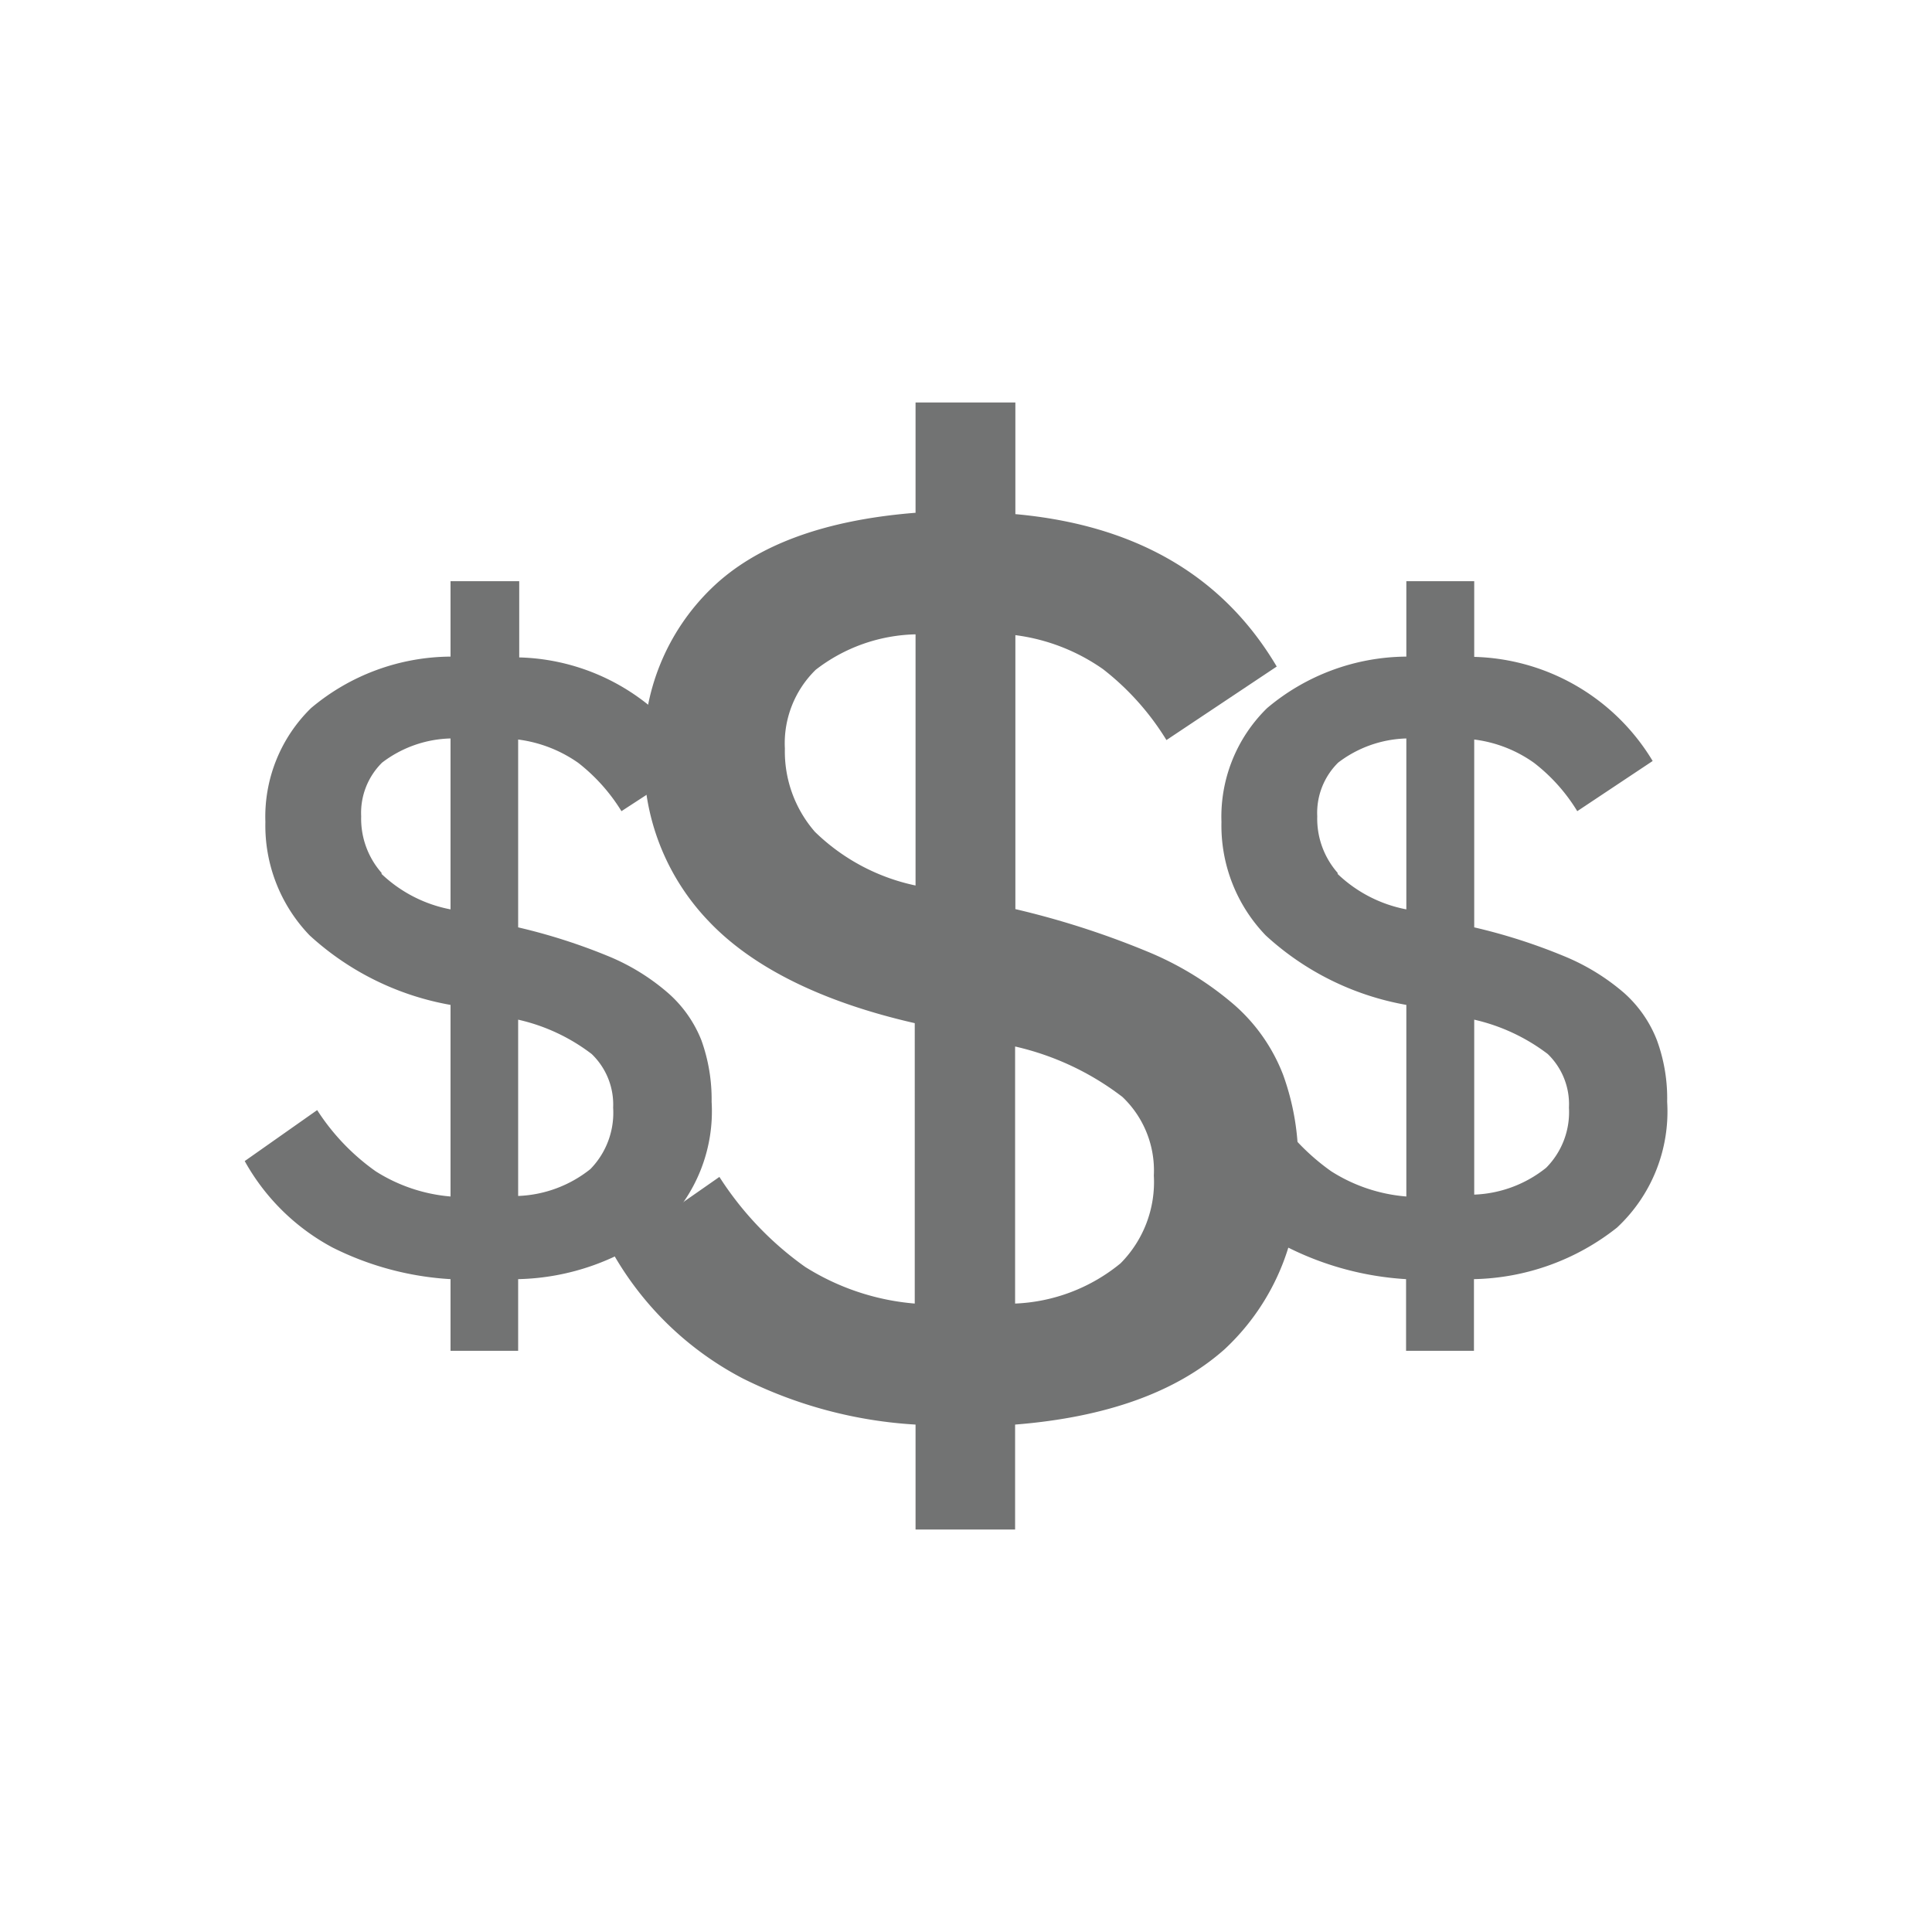 <svg xmlns="http://www.w3.org/2000/svg" viewBox="0 0 72 72"><defs><style>.cls-1{fill:#727373;}.cls-2{fill:none;}</style></defs><title>Aerospace_Billions</title><g id="Layer_2" data-name="Layer 2"><g id="Layer_1-2" data-name="Layer 1"><path class="cls-1" d="M12.39,46.49a11.25,11.25,0,0,0,4.4,1.18v2.67h2.52V47.67a8.93,8.93,0,0,0,5.34-1.92,5.94,5.94,0,0,0,1.87-4.69,6.51,6.51,0,0,0-.38-2.29A4.59,4.59,0,0,0,24.89,37a8.08,8.08,0,0,0-2.23-1.37,21.79,21.79,0,0,0-3.35-1.07v-7a5,5,0,0,1,2.24.87,6.79,6.79,0,0,1,1.61,1.8L26,28.38a8,8,0,0,0-6.65-3.88V21.66H16.79v2.81a8.14,8.14,0,0,0-5.2,1.92,5.66,5.66,0,0,0-1.7,4.24,5.9,5.9,0,0,0,1.65,4.23,10.46,10.46,0,0,0,5.25,2.59v7.14A6.16,6.16,0,0,1,14,43.65a8.26,8.26,0,0,1-2.18-2.28l-2.7,1.9A8.12,8.12,0,0,0,12.39,46.49ZM19.31,38a7.06,7.06,0,0,1,2.74,1.28,2.61,2.61,0,0,1,.8,2A3,3,0,0,1,22,43.57a4.59,4.59,0,0,1-2.69,1Zm-5.09-5.47a3.06,3.06,0,0,1-.76-2.11,2.63,2.63,0,0,1,.78-2,4.38,4.38,0,0,1,2.55-.9v6.37A5.12,5.12,0,0,1,14.22,32.57Z"/><path class="cls-1" d="M27.68,51.37a16.56,16.56,0,0,0,6.44,1.72V57h3.71V53.09c3.38-.27,6-1.2,7.81-2.81a8.66,8.66,0,0,0,2.74-6.87,9.45,9.45,0,0,0-.56-3.35A6.62,6.62,0,0,0,46,37.45a11.86,11.86,0,0,0-3.27-2,31.77,31.77,0,0,0-4.89-1.57V23.67a7.31,7.31,0,0,1,3.27,1.27,9.89,9.89,0,0,1,2.36,2.64l4.11-2.74q-3-5.07-9.74-5.68V15H34.12v4.11c-3.41.27-5.95,1.21-7.6,2.81A8.28,8.28,0,0,0,24,28.14a8.66,8.66,0,0,0,2.41,6.19c1.6,1.69,4.17,3,7.68,3.8V48.58A9.06,9.06,0,0,1,30,47.21a12.14,12.14,0,0,1-3.19-3.35l-4,2.79A11.91,11.91,0,0,0,27.68,51.37ZM37.83,39a10.33,10.33,0,0,1,4,1.88A3.78,3.78,0,0,1,43,43.81a4.3,4.3,0,0,1-1.24,3.27,6.61,6.61,0,0,1-3.93,1.5Zm-7.46-8a4.56,4.56,0,0,1-1.12-3.1,3.83,3.83,0,0,1,1.15-2.94,6.3,6.3,0,0,1,3.72-1.32V33A7.62,7.62,0,0,1,30.37,31Z"/><path class="cls-1" d="M48,46.49a11.34,11.34,0,0,0,4.4,1.18v2.67h2.53V47.67a8.87,8.87,0,0,0,5.33-1.92,5.91,5.91,0,0,0,1.87-4.69,6.29,6.29,0,0,0-.38-2.29A4.57,4.57,0,0,0,60.52,37a8.14,8.14,0,0,0-2.24-1.37,21.29,21.29,0,0,0-3.34-1.07v-7a4.88,4.88,0,0,1,2.23.87,6.62,6.62,0,0,1,1.61,1.8l2.81-1.87a8,8,0,0,0-6.65-3.88V21.66H52.41v2.81a8.13,8.13,0,0,0-5.19,1.92,5.66,5.66,0,0,0-1.7,4.24,5.9,5.9,0,0,0,1.65,4.23,10.42,10.42,0,0,0,5.24,2.59v7.14a6.12,6.12,0,0,1-2.8-.94,8.26,8.26,0,0,1-2.18-2.28l-2.71,1.9A8.18,8.18,0,0,0,48,46.49ZM54.94,38a7.14,7.14,0,0,1,2.74,1.28,2.6,2.6,0,0,1,.79,2,2.94,2.94,0,0,1-.85,2.24,4.55,4.55,0,0,1-2.68,1Zm-5.09-5.47a3.06,3.06,0,0,1-.76-2.11,2.63,2.63,0,0,1,.78-2,4.38,4.38,0,0,1,2.54-.9v6.37A5.09,5.09,0,0,1,49.85,32.57Z"/><rect class="cls-2" width="72" height="72"/></g></g></svg>